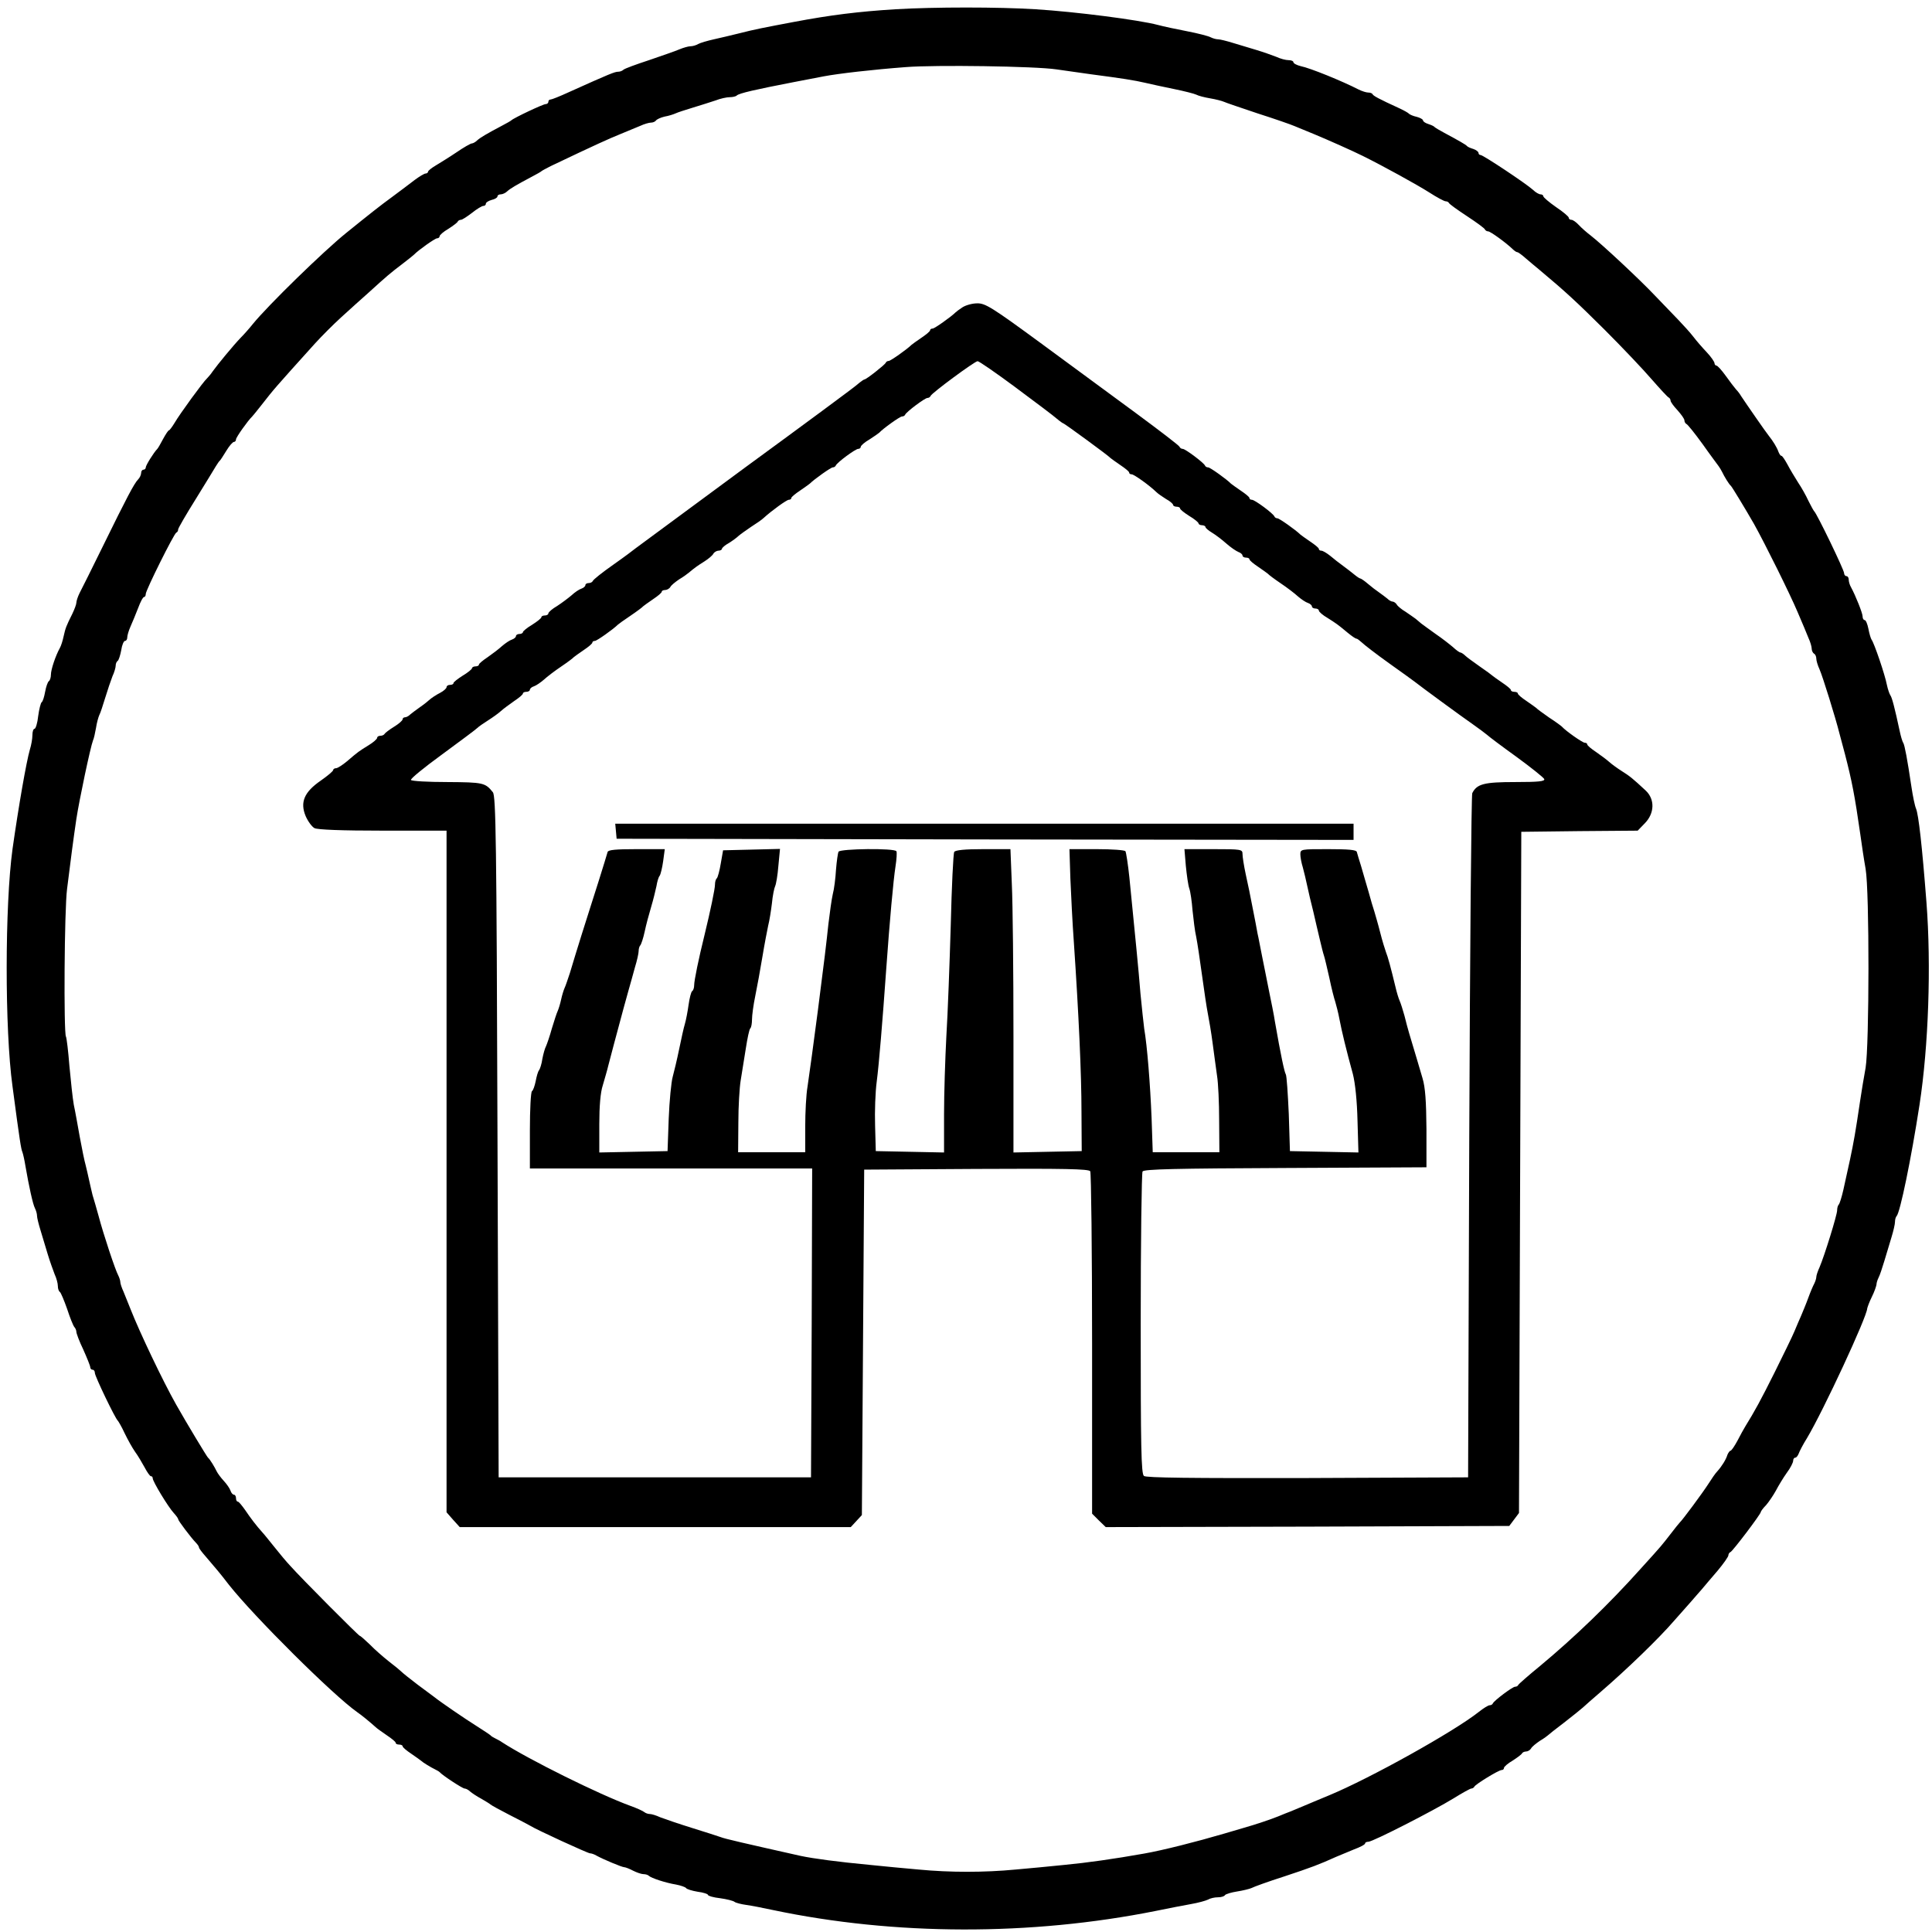 <?xml version="1.0" standalone="no"?>
<!DOCTYPE svg PUBLIC "-//W3C//DTD SVG 20010904//EN"
 "http://www.w3.org/TR/2001/REC-SVG-20010904/DTD/svg10.dtd">
<svg version="1.0" xmlns="http://www.w3.org/2000/svg"
 width="835pt" height="835pt" viewBox="0 0 835 835"
 preserveAspectRatio="xMidYMid meet">
<g transform="translate(0,835) scale(0.1,-0.1)"
fill="#000000" stroke="none">
<path d="M3870 8310 c-161 -10 -281 -25 -440 -55 -127 -24 -169 -32 -235 -49
-33 -8 -82 -20 -110 -26 -27 -6 -58 -15 -67 -20 -10 -6 -25 -10 -34 -10 -9 0
-30 -6 -47 -13 -18 -8 -77 -28 -132 -47 -55 -18 -104 -36 -110 -41 -5 -5 -15
-9 -23 -9 -15 0 -35 -8 -215 -89 -37 -17 -72 -31 -77 -31 -6 0 -10 -4 -10 -10
0 -5 -5 -10 -12 -10 -11 0 -138 -60 -148 -70 -3 -3 -21 -13 -40 -23 -68 -36
-95 -52 -108 -64 -7 -7 -18 -13 -23 -13 -5 0 -35 -17 -67 -39 -31 -21 -72 -46
-90 -57 -17 -10 -32 -22 -32 -26 0 -4 -5 -8 -11 -8 -5 0 -27 -13 -47 -28 -20
-16 -64 -48 -97 -73 -51 -37 -100 -76 -199 -156 -98 -79 -336 -311 -403 -393
-15 -19 -39 -46 -53 -60 -31 -32 -100 -116 -120 -144 -8 -12 -19 -25 -25 -31
-16 -14 -118 -154 -140 -192 -11 -18 -22 -33 -25 -33 -3 0 -14 -17 -25 -37
-11 -21 -22 -40 -25 -43 -15 -15 -50 -71 -50 -80 0 -5 -4 -10 -10 -10 -5 0
-10 -6 -10 -14 0 -8 -6 -21 -13 -28 -17 -17 -50 -80 -152 -288 -47 -96 -93
-188 -101 -203 -8 -16 -14 -35 -14 -42 0 -7 -8 -28 -17 -47 -27 -54 -30 -62
-38 -98 -4 -19 -11 -41 -16 -50 -19 -34 -39 -94 -39 -116 0 -12 -4 -25 -9 -28
-5 -4 -12 -24 -16 -46 -4 -22 -10 -42 -15 -45 -4 -3 -11 -30 -15 -60 -3 -30
-11 -55 -16 -55 -5 0 -9 -12 -9 -28 0 -15 -5 -43 -11 -62 -15 -52 -48 -240
-75 -430 -33 -242 -34 -779 0 -1025 32 -242 37 -271 43 -285 3 -8 9 -35 13
-60 15 -87 32 -165 41 -182 5 -10 9 -24 9 -33 0 -8 7 -36 15 -62 8 -26 22 -73
31 -103 9 -30 23 -69 30 -87 8 -17 14 -40 14 -51 0 -12 4 -23 9 -26 4 -3 18
-36 31 -73 12 -37 26 -72 31 -78 5 -5 9 -15 9 -21 0 -7 13 -42 30 -77 16 -36
30 -70 30 -76 0 -6 5 -11 10 -11 6 0 10 -6 10 -14 0 -14 88 -197 99 -206 3 -3
17 -27 30 -55 13 -27 33 -63 45 -80 12 -16 30 -47 41 -67 11 -21 23 -38 27
-38 5 0 8 -4 8 -9 0 -14 67 -124 90 -149 11 -12 20 -24 20 -28 0 -6 54 -78 77
-102 7 -7 13 -16 13 -20 0 -4 13 -21 28 -38 43 -50 65 -76 101 -123 110 -139
450 -477 555 -551 19 -13 52 -40 80 -65 6 -6 28 -21 48 -35 21 -14 38 -28 38
-32 0 -5 7 -8 15 -8 8 0 15 -3 15 -7 0 -5 17 -19 38 -33 20 -14 39 -27 42 -30
7 -7 43 -29 60 -37 8 -4 17 -9 20 -12 12 -14 99 -71 108 -71 6 0 17 -6 24 -13
7 -6 29 -21 48 -31 19 -11 37 -22 40 -25 3 -3 39 -23 80 -44 41 -21 82 -42 90
-47 28 -18 251 -120 260 -120 6 0 18 -4 28 -10 29 -16 110 -50 120 -50 5 0 23
-7 38 -15 16 -8 36 -15 45 -15 9 0 19 -3 23 -7 10 -10 74 -31 118 -38 21 -4
40 -11 43 -15 3 -5 26 -12 50 -16 25 -3 45 -10 45 -14 0 -4 24 -11 52 -14 29
-4 57 -11 63 -16 5 -4 28 -10 50 -13 22 -3 74 -13 115 -22 527 -111 1115 -112
1655 -4 55 11 124 25 154 30 29 5 62 14 72 19 10 6 29 10 43 10 14 0 27 4 30
9 3 5 27 12 52 16 26 4 54 11 63 15 9 5 72 28 141 50 118 39 152 52 225 85 17
7 51 21 77 32 27 10 48 21 48 26 0 4 6 7 14 7 19 0 281 134 369 188 37 23 71
42 76 42 5 0 11 4 13 8 4 10 105 72 118 72 6 0 10 4 10 9 0 5 17 20 38 32 20
13 39 27 40 31 2 4 10 8 17 8 8 0 18 6 22 13 4 8 22 22 38 33 17 10 32 21 35
24 3 3 34 28 70 55 36 28 72 57 81 65 9 8 42 38 74 65 115 99 255 234 322 312
23 26 55 62 70 79 15 18 37 42 48 55 11 13 41 49 68 80 26 31 47 61 47 67 0 6
4 12 9 14 9 3 131 164 131 173 0 3 10 17 23 30 12 14 31 42 42 62 11 21 32 56
47 77 16 21 28 45 28 53 0 7 4 13 9 13 5 0 11 8 15 18 3 9 19 40 36 67 71 119
259 524 260 560 1 5 9 28 20 50 11 22 19 46 20 53 0 7 4 20 9 30 5 9 16 42 25
72 9 30 23 77 31 103 8 26 15 56 15 66 0 10 3 21 7 25 15 15 63 247 99 481 39
253 51 603 30 875 -19 246 -34 378 -45 405 -5 11 -14 54 -20 95 -18 121 -29
178 -35 189 -4 5 -11 29 -16 53 -21 98 -33 144 -40 153 -4 6 -11 26 -15 45 -8
43 -55 181 -66 195 -4 6 -10 27 -14 48 -4 20 -11 37 -16 37 -5 0 -9 7 -9 16 0
14 -30 89 -50 126 -6 10 -10 25 -10 33 0 8 -4 15 -10 15 -5 0 -10 6 -10 13 0
14 -118 258 -129 267 -3 3 -14 23 -25 45 -10 22 -30 58 -45 80 -14 22 -35 57
-46 78 -11 20 -22 37 -26 37 -4 0 -9 8 -13 18 -6 18 -24 47 -41 68 -11 13
-103 146 -120 172 -5 9 -15 22 -22 29 -7 8 -27 34 -44 58 -18 25 -36 45 -41
45 -4 0 -8 5 -8 10 0 6 -15 28 -34 48 -19 20 -45 50 -57 66 -13 17 -42 49 -64
72 -22 23 -67 70 -101 105 -65 69 -230 223 -279 261 -16 12 -40 33 -51 45 -12
13 -26 23 -33 23 -6 0 -11 4 -11 9 0 5 -25 26 -55 46 -30 21 -55 42 -55 47 0
4 -5 8 -12 8 -6 0 -21 8 -32 19 -31 28 -216 151 -227 151 -5 0 -9 4 -9 9 0 5
-10 13 -22 17 -13 4 -25 9 -28 13 -5 6 -35 23 -100 58 -19 10 -37 21 -40 24
-3 4 -15 9 -27 13 -13 4 -23 11 -23 16 0 4 -12 11 -27 15 -15 3 -30 10 -33 13
-3 4 -21 14 -40 23 -94 43 -115 55 -118 62 -2 4 -10 7 -19 7 -8 0 -27 6 -41
13 -72 37 -210 93 -250 101 -17 4 -32 12 -32 17 0 5 -9 9 -21 9 -12 0 -35 6
-52 14 -18 7 -57 21 -87 30 -30 9 -77 23 -103 31 -26 8 -54 15 -62 15 -9 0
-23 4 -33 9 -9 5 -55 17 -102 26 -47 9 -103 21 -125 27 -83 22 -354 57 -530
68 -160 10 -436 10 -605 0z m697 -260 c37 -5 104 -15 148 -21 137 -18 188 -26
235 -37 25 -6 81 -18 125 -27 44 -9 87 -20 95 -24 9 -5 36 -12 60 -16 24 -4
51 -11 60 -15 8 -4 74 -26 145 -50 72 -23 144 -48 160 -55 17 -7 55 -23 85
-35 58 -24 168 -73 210 -94 87 -43 234 -124 286 -157 34 -22 66 -39 72 -39 6
0 12 -3 14 -7 2 -5 37 -30 78 -57 41 -27 77 -53 78 -58 2 -4 8 -8 14 -8 9 0
76 -48 106 -77 7 -7 16 -13 20 -13 4 0 21 -13 38 -28 18 -15 42 -36 56 -47
116 -97 160 -138 283 -260 77 -77 169 -174 204 -215 36 -41 68 -76 73 -78 4
-2 8 -8 8 -13 0 -6 13 -24 30 -42 16 -18 30 -37 30 -44 0 -6 4 -13 8 -15 5 -1
37 -41 71 -88 33 -47 65 -89 69 -95 4 -5 11 -17 15 -25 9 -19 30 -54 38 -60 5
-5 61 -97 100 -165 48 -86 156 -304 188 -380 19 -44 40 -94 47 -112 8 -17 14
-38 14 -46 0 -9 5 -19 10 -22 6 -3 10 -13 10 -22 0 -8 6 -29 14 -46 14 -32 69
-209 86 -277 5 -19 16 -60 24 -90 30 -116 42 -178 66 -345 6 -44 16 -111 23
-150 17 -97 16 -764 0 -860 -7 -38 -18 -104 -24 -145 -20 -135 -27 -174 -43
-250 -9 -41 -22 -101 -29 -132 -7 -31 -16 -60 -20 -64 -4 -4 -7 -15 -7 -25 0
-20 -55 -197 -76 -246 -8 -17 -14 -36 -14 -42 0 -6 -4 -19 -9 -29 -5 -9 -17
-37 -26 -62 -9 -25 -23 -58 -30 -75 -7 -16 -21 -48 -30 -70 -9 -22 -48 -101
-85 -176 -61 -122 -85 -166 -127 -234 -7 -11 -22 -39 -34 -62 -13 -24 -26 -43
-30 -43 -3 0 -9 -8 -13 -17 -6 -21 -25 -51 -44 -72 -8 -8 -25 -33 -39 -55 -25
-39 -111 -155 -123 -166 -3 -3 -21 -25 -40 -50 -40 -51 -31 -42 -130 -151
-137 -153 -287 -297 -435 -420 -49 -40 -91 -77 -93 -81 -2 -5 -8 -8 -14 -8
-11 0 -91 -60 -96 -72 -2 -5 -8 -8 -14 -8 -6 0 -27 -13 -47 -29 -109 -86 -468
-286 -646 -360 -44 -18 -93 -39 -110 -46 -16 -7 -41 -17 -55 -23 -14 -5 -38
-15 -55 -22 -32 -13 -100 -36 -150 -50 -16 -5 -55 -16 -85 -25 -119 -35 -265
-72 -345 -86 -129 -23 -249 -40 -345 -49 -58 -6 -152 -15 -210 -20 -135 -13
-285 -13 -420 0 -58 5 -152 14 -210 20 -138 13 -243 27 -300 39 -245 55 -328
74 -345 81 -11 4 -67 22 -125 40 -58 18 -119 39 -137 46 -17 8 -37 14 -45 14
-8 0 -18 4 -23 8 -6 5 -32 17 -60 27 -137 50 -441 201 -555 275 -8 6 -22 13
-30 17 -8 4 -17 9 -20 13 -3 3 -30 21 -60 40 -48 30 -155 103 -185 127 -6 4
-37 28 -70 52 -33 25 -64 50 -70 56 -5 5 -30 26 -55 45 -24 19 -62 52 -82 73
-21 20 -40 37 -43 37 -5 0 -251 247 -300 302 -17 18 -48 55 -70 83 -22 27 -44
55 -50 61 -28 31 -52 63 -75 97 -14 20 -28 37 -32 37 -5 0 -8 7 -8 15 0 8 -4
15 -9 15 -5 0 -12 8 -15 18 -3 9 -16 28 -29 42 -13 14 -26 32 -30 40 -9 19
-30 54 -38 60 -6 6 -94 152 -138 230 -57 101 -157 311 -196 410 -10 25 -24 59
-31 77 -8 17 -14 36 -14 42 0 6 -4 19 -9 29 -12 21 -64 177 -85 257 -9 33 -21
74 -26 90 -4 17 -11 46 -15 65 -4 19 -11 49 -15 65 -5 17 -16 71 -25 120 -9
50 -20 113 -26 140 -5 28 -13 103 -19 168 -5 64 -12 122 -15 127 -10 17 -7
550 5 639 13 106 29 228 40 301 12 80 61 312 72 340 4 8 9 32 13 54 3 21 10
46 14 55 5 9 16 43 26 76 10 33 24 74 31 92 8 17 14 38 14 46 0 9 4 18 9 21 4
3 11 24 15 46 3 22 11 40 16 40 6 0 10 7 10 15 0 8 6 29 14 47 8 18 23 54 33
80 10 27 21 48 26 48 4 0 7 6 7 13 0 16 122 261 132 265 5 2 8 8 8 14 0 5 34
64 76 131 41 67 81 131 87 142 7 11 14 22 18 25 3 3 15 22 28 43 12 20 27 37
32 37 5 0 9 5 9 11 0 9 52 82 70 99 3 3 21 25 39 48 57 73 58 74 232 267 30
33 81 84 114 114 33 30 87 79 120 108 77 70 91 82 145 123 25 19 47 37 50 40
17 18 90 70 99 70 6 0 11 4 11 9 0 5 17 20 38 32 20 13 39 27 40 31 2 4 8 8
14 8 6 0 27 14 48 30 21 17 43 30 49 30 6 0 11 4 11 10 0 5 11 12 25 16 14 3
25 10 25 15 0 5 6 9 14 9 8 0 21 6 28 13 13 12 40 28 108 64 19 10 37 20 40
23 3 3 21 12 40 22 195 93 253 119 300 138 30 12 69 29 87 36 17 8 38 14 46
14 9 0 18 4 22 9 3 5 20 13 37 17 18 3 39 10 48 14 8 4 42 15 75 25 33 10 77
24 98 31 20 8 48 14 61 14 12 0 26 3 30 7 9 10 86 27 246 58 41 8 100 19 130
25 63 12 210 29 355 40 125 10 560 4 652 -10z"/>
<path d="M4160 7022 c-14 -9 -27 -19 -30 -22 -19 -19 -91 -70 -99 -70 -6 0
-11 -3 -11 -7 0 -5 -17 -19 -38 -33 -20 -14 -39 -27 -42 -30 -19 -19 -91 -70
-99 -70 -5 0 -11 -3 -13 -8 -4 -9 -84 -72 -92 -72 -3 0 -17 -10 -31 -22 -13
-12 -231 -173 -484 -358 -252 -186 -465 -343 -473 -349 -7 -6 -51 -39 -98 -72
-47 -33 -86 -64 -88 -70 -2 -5 -10 -9 -18 -9 -8 0 -14 -4 -14 -9 0 -5 -8 -12
-17 -15 -10 -3 -29 -16 -43 -29 -14 -12 -42 -33 -62 -46 -21 -12 -38 -27 -38
-32 0 -5 -7 -9 -15 -9 -8 0 -15 -3 -15 -7 0 -5 -18 -19 -40 -33 -22 -13 -40
-28 -40 -32 0 -4 -7 -8 -15 -8 -8 0 -15 -4 -15 -9 0 -5 -8 -12 -17 -15 -10 -3
-29 -16 -43 -28 -14 -13 -42 -34 -62 -48 -21 -14 -38 -28 -38 -32 0 -5 -7 -8
-15 -8 -8 0 -15 -4 -15 -8 0 -4 -18 -19 -40 -32 -22 -14 -40 -28 -40 -32 0 -5
-7 -8 -15 -8 -8 0 -15 -4 -15 -10 0 -5 -12 -16 -27 -24 -16 -8 -38 -22 -50
-33 -11 -10 -31 -25 -43 -33 -12 -8 -28 -21 -36 -27 -7 -7 -17 -13 -23 -13 -6
0 -11 -4 -11 -9 0 -5 -17 -20 -37 -32 -21 -13 -39 -27 -41 -31 -2 -4 -10 -8
-18 -8 -8 0 -14 -4 -14 -9 0 -5 -17 -20 -37 -32 -42 -26 -44 -27 -93 -69 -19
-16 -41 -30 -47 -30 -7 0 -13 -4 -13 -8 0 -5 -24 -25 -54 -46 -71 -49 -90 -93
-65 -153 10 -23 27 -46 38 -52 13 -7 118 -11 295 -11 l276 0 0 -1473 0 -1473
28 -32 29 -32 845 0 845 0 24 26 24 26 5 746 5 747 484 3 c381 2 486 0 493
-10 4 -7 8 -343 8 -746 l0 -734 29 -29 30 -29 872 2 872 3 21 28 21 28 5 1472
5 1472 251 3 252 2 31 32 c42 43 44 103 4 141 -59 55 -70 63 -103 84 -19 12
-44 30 -55 40 -11 10 -37 29 -57 43 -21 14 -38 28 -38 33 0 4 -5 7 -11 7 -9 0
-81 50 -99 70 -3 3 -27 21 -55 39 -27 19 -52 37 -55 41 -3 3 -22 16 -42 30
-21 14 -38 28 -38 33 0 4 -7 7 -15 7 -8 0 -15 3 -15 8 0 4 -17 18 -38 32 -20
14 -39 27 -42 30 -3 3 -27 21 -55 40 -27 19 -56 40 -63 47 -7 7 -17 13 -20 13
-4 0 -18 10 -32 23 -14 12 -47 38 -75 57 -27 19 -55 40 -62 45 -7 6 -18 15
-25 21 -8 6 -27 19 -43 30 -17 10 -34 24 -38 31 -4 7 -13 13 -18 13 -6 0 -16
6 -23 13 -8 6 -24 19 -36 27 -12 8 -34 25 -48 37 -15 13 -30 23 -33 23 -3 0
-15 8 -27 18 -11 9 -33 26 -48 37 -15 11 -40 30 -55 43 -15 12 -32 22 -38 22
-6 0 -11 3 -11 8 0 4 -17 18 -38 32 -20 14 -39 27 -42 30 -19 19 -91 70 -99
70 -5 0 -11 3 -13 8 -5 13 -85 72 -97 72 -6 0 -11 3 -11 8 0 4 -17 18 -38 32
-20 14 -39 27 -42 30 -17 18 -90 70 -98 70 -6 0 -12 3 -14 8 -5 12 -85 72 -96
72 -6 0 -12 4 -14 9 -1 5 -85 69 -185 143 -99 73 -287 211 -416 306 -210 154
-239 172 -274 171 -21 0 -49 -8 -63 -17z m230 -347 c85 -63 166 -124 178 -135
13 -11 26 -20 28 -20 4 0 196 -140 204 -150 3 -3 22 -16 42 -30 21 -14 38 -28
38 -32 0 -5 5 -8 11 -8 10 0 76 -47 107 -77 7 -7 26 -20 42 -30 17 -9 30 -21
30 -25 0 -4 7 -8 15 -8 8 0 15 -3 15 -7 0 -5 18 -19 40 -33 22 -13 40 -28 40
-32 0 -4 7 -8 15 -8 8 0 15 -4 15 -8 0 -4 13 -15 28 -24 15 -9 43 -30 62 -47
19 -17 43 -33 53 -37 9 -3 17 -10 17 -15 0 -5 7 -9 15 -9 8 0 15 -3 15 -7 0
-5 17 -19 38 -33 20 -14 39 -27 42 -30 3 -4 27 -22 55 -41 27 -18 61 -44 75
-57 14 -12 33 -25 43 -28 9 -3 17 -10 17 -15 0 -5 7 -9 15 -9 8 0 15 -4 15 -9
0 -5 17 -20 38 -32 39 -25 40 -25 87 -64 17 -14 33 -25 37 -25 4 0 14 -8 24
-17 9 -9 62 -50 118 -90 55 -39 106 -76 111 -80 25 -20 205 -152 250 -183 27
-19 55 -40 62 -46 6 -6 63 -49 127 -95 63 -46 118 -90 120 -96 4 -10 -25 -13
-125 -13 -135 0 -166 -8 -186 -48 -4 -9 -10 -678 -13 -1487 l-5 -1470 -694 -3
c-504 -1 -698 1 -707 9 -12 9 -14 125 -14 658 0 355 4 652 8 658 6 10 145 13
618 15 l609 3 0 165 c-1 121 -5 180 -17 220 -15 50 -33 113 -58 195 -5 17 -14
50 -20 75 -7 25 -16 54 -21 65 -5 11 -13 38 -18 60 -20 83 -33 131 -41 150 -4
11 -16 49 -25 85 -9 36 -21 76 -25 90 -5 14 -16 52 -25 85 -10 33 -24 83 -32
110 -9 28 -17 56 -19 63 -2 9 -36 12 -124 12 -118 0 -120 0 -120 -23 0 -12 5
-38 11 -57 5 -19 14 -55 19 -80 5 -25 17 -74 26 -110 8 -36 21 -90 28 -120 7
-30 15 -62 18 -70 3 -8 13 -51 23 -95 9 -44 21 -91 26 -105 4 -14 13 -47 18
-75 10 -53 30 -135 58 -237 10 -39 18 -116 20 -201 l4 -138 -148 3 -148 3 -5
160 c-4 88 -9 166 -13 172 -6 10 -21 79 -47 228 -4 28 -16 86 -25 130 -9 44
-22 112 -30 150 -8 39 -16 84 -20 100 -3 17 -12 66 -21 110 -8 44 -22 110 -30
146 -8 37 -14 76 -14 88 0 20 -5 21 -126 21 l-125 0 6 -72 c4 -40 10 -84 15
-98 5 -14 11 -56 14 -95 4 -38 10 -90 16 -115 5 -25 16 -99 25 -165 9 -66 20
-140 25 -165 5 -25 15 -83 21 -130 6 -47 15 -110 19 -140 5 -30 9 -117 9 -192
l1 -138 -144 0 -144 0 -5 148 c-6 147 -19 312 -32 387 -3 22 -10 90 -16 150
-8 102 -23 251 -48 503 -6 57 -14 108 -17 113 -3 5 -58 9 -124 9 l-118 0 4
-127 c3 -71 9 -194 15 -275 21 -310 33 -569 33 -733 l1 -170 -147 -3 -148 -3
0 504 c0 277 -3 572 -7 655 l-6 152 -118 0 c-79 0 -120 -4 -125 -12 -4 -6 -11
-149 -15 -317 -5 -168 -13 -384 -19 -480 -5 -95 -10 -247 -10 -337 l0 -165
-147 3 -148 3 -3 110 c-2 61 1 146 7 190 10 77 25 260 41 485 15 211 31 386
40 444 5 32 7 63 4 67 -8 14 -242 11 -250 -2 -3 -6 -8 -41 -11 -78 -2 -36 -8
-84 -14 -106 -5 -22 -13 -80 -19 -130 -8 -77 -18 -161 -45 -370 -18 -138 -37
-278 -45 -331 -6 -34 -10 -111 -10 -173 l0 -111 -145 0 -145 0 1 128 c0 70 5
152 10 182 5 30 15 92 22 137 7 45 15 85 20 89 4 4 7 21 7 38 0 17 6 63 14
101 8 39 22 115 31 170 9 55 21 116 25 135 5 19 12 62 16 95 3 33 10 67 14 75
4 8 11 48 14 88 l7 73 -123 -3 -123 -3 -10 -57 c-5 -31 -13 -60 -17 -64 -5 -4
-8 -16 -8 -27 0 -19 -20 -114 -45 -217 -26 -105 -45 -198 -45 -218 0 -12 -4
-23 -9 -26 -4 -3 -11 -29 -15 -58 -4 -29 -11 -66 -16 -83 -5 -16 -16 -66 -25
-110 -9 -44 -22 -98 -28 -120 -6 -22 -14 -103 -17 -180 l-5 -140 -147 -3 -148
-3 0 122 c0 78 5 138 15 168 7 25 19 64 24 86 6 22 17 65 25 95 41 153 48 179
61 225 8 28 21 74 29 104 9 29 16 61 16 70 0 10 3 21 7 25 4 4 13 31 19 59 6
29 19 77 28 107 9 30 19 71 23 90 3 19 9 40 14 45 4 6 11 34 15 63 l7 52 -122
0 c-89 0 -122 -3 -125 -12 -5 -19 -68 -220 -76 -243 -7 -21 -61 -192 -87 -280
-9 -27 -19 -57 -23 -65 -4 -9 -11 -31 -15 -50 -4 -19 -11 -41 -15 -50 -4 -8
-15 -42 -25 -75 -9 -33 -21 -67 -25 -76 -5 -9 -12 -34 -16 -55 -3 -22 -10 -43
-14 -49 -5 -5 -11 -27 -15 -48 -4 -20 -11 -40 -16 -43 -5 -3 -9 -79 -9 -170
l0 -164 610 0 610 0 -2 -667 -3 -668 -675 0 -675 0 -5 1471 c-4 1287 -7 1473
-20 1490 -33 41 -41 43 -197 44 -83 0 -154 4 -157 9 -3 5 57 54 134 110 76 56
145 107 152 114 7 7 29 22 48 34 19 12 44 30 55 40 11 10 37 29 57 43 21 14
38 28 38 33 0 4 7 7 15 7 8 0 15 4 15 9 0 5 8 12 18 15 9 3 28 16 42 28 14 13
48 39 75 57 28 19 52 37 55 41 3 3 22 16 42 30 21 14 38 28 38 33 0 4 5 7 11
7 8 0 79 50 99 70 3 3 28 21 55 39 28 19 52 37 55 41 3 3 22 16 42 30 21 14
38 28 38 33 0 4 7 7 15 7 7 0 18 6 22 13 4 8 22 22 38 33 17 10 35 23 42 29
25 21 39 31 68 49 17 11 34 25 38 33 4 7 15 13 22 13 8 0 15 4 15 8 0 4 13 16
30 25 16 10 35 24 42 31 8 7 32 24 54 39 22 14 47 31 55 39 34 31 99 78 108
78 6 0 11 3 11 8 0 4 17 18 38 32 20 14 39 27 42 30 19 19 91 70 99 70 5 0 11
3 13 8 5 13 85 72 97 72 6 0 11 4 11 9 0 5 17 20 38 32 20 13 39 26 42 29 14
16 89 70 98 70 6 0 12 3 14 8 5 12 85 72 96 72 6 0 12 4 14 9 4 12 191 150
203 150 6 0 80 -51 165 -114z"/>
<path d="M2662 4758 l3 -33 1593 -3 1592 -2 0 35 0 35 -1596 0 -1595 0 3 -32z"/>
</g>
</svg>
